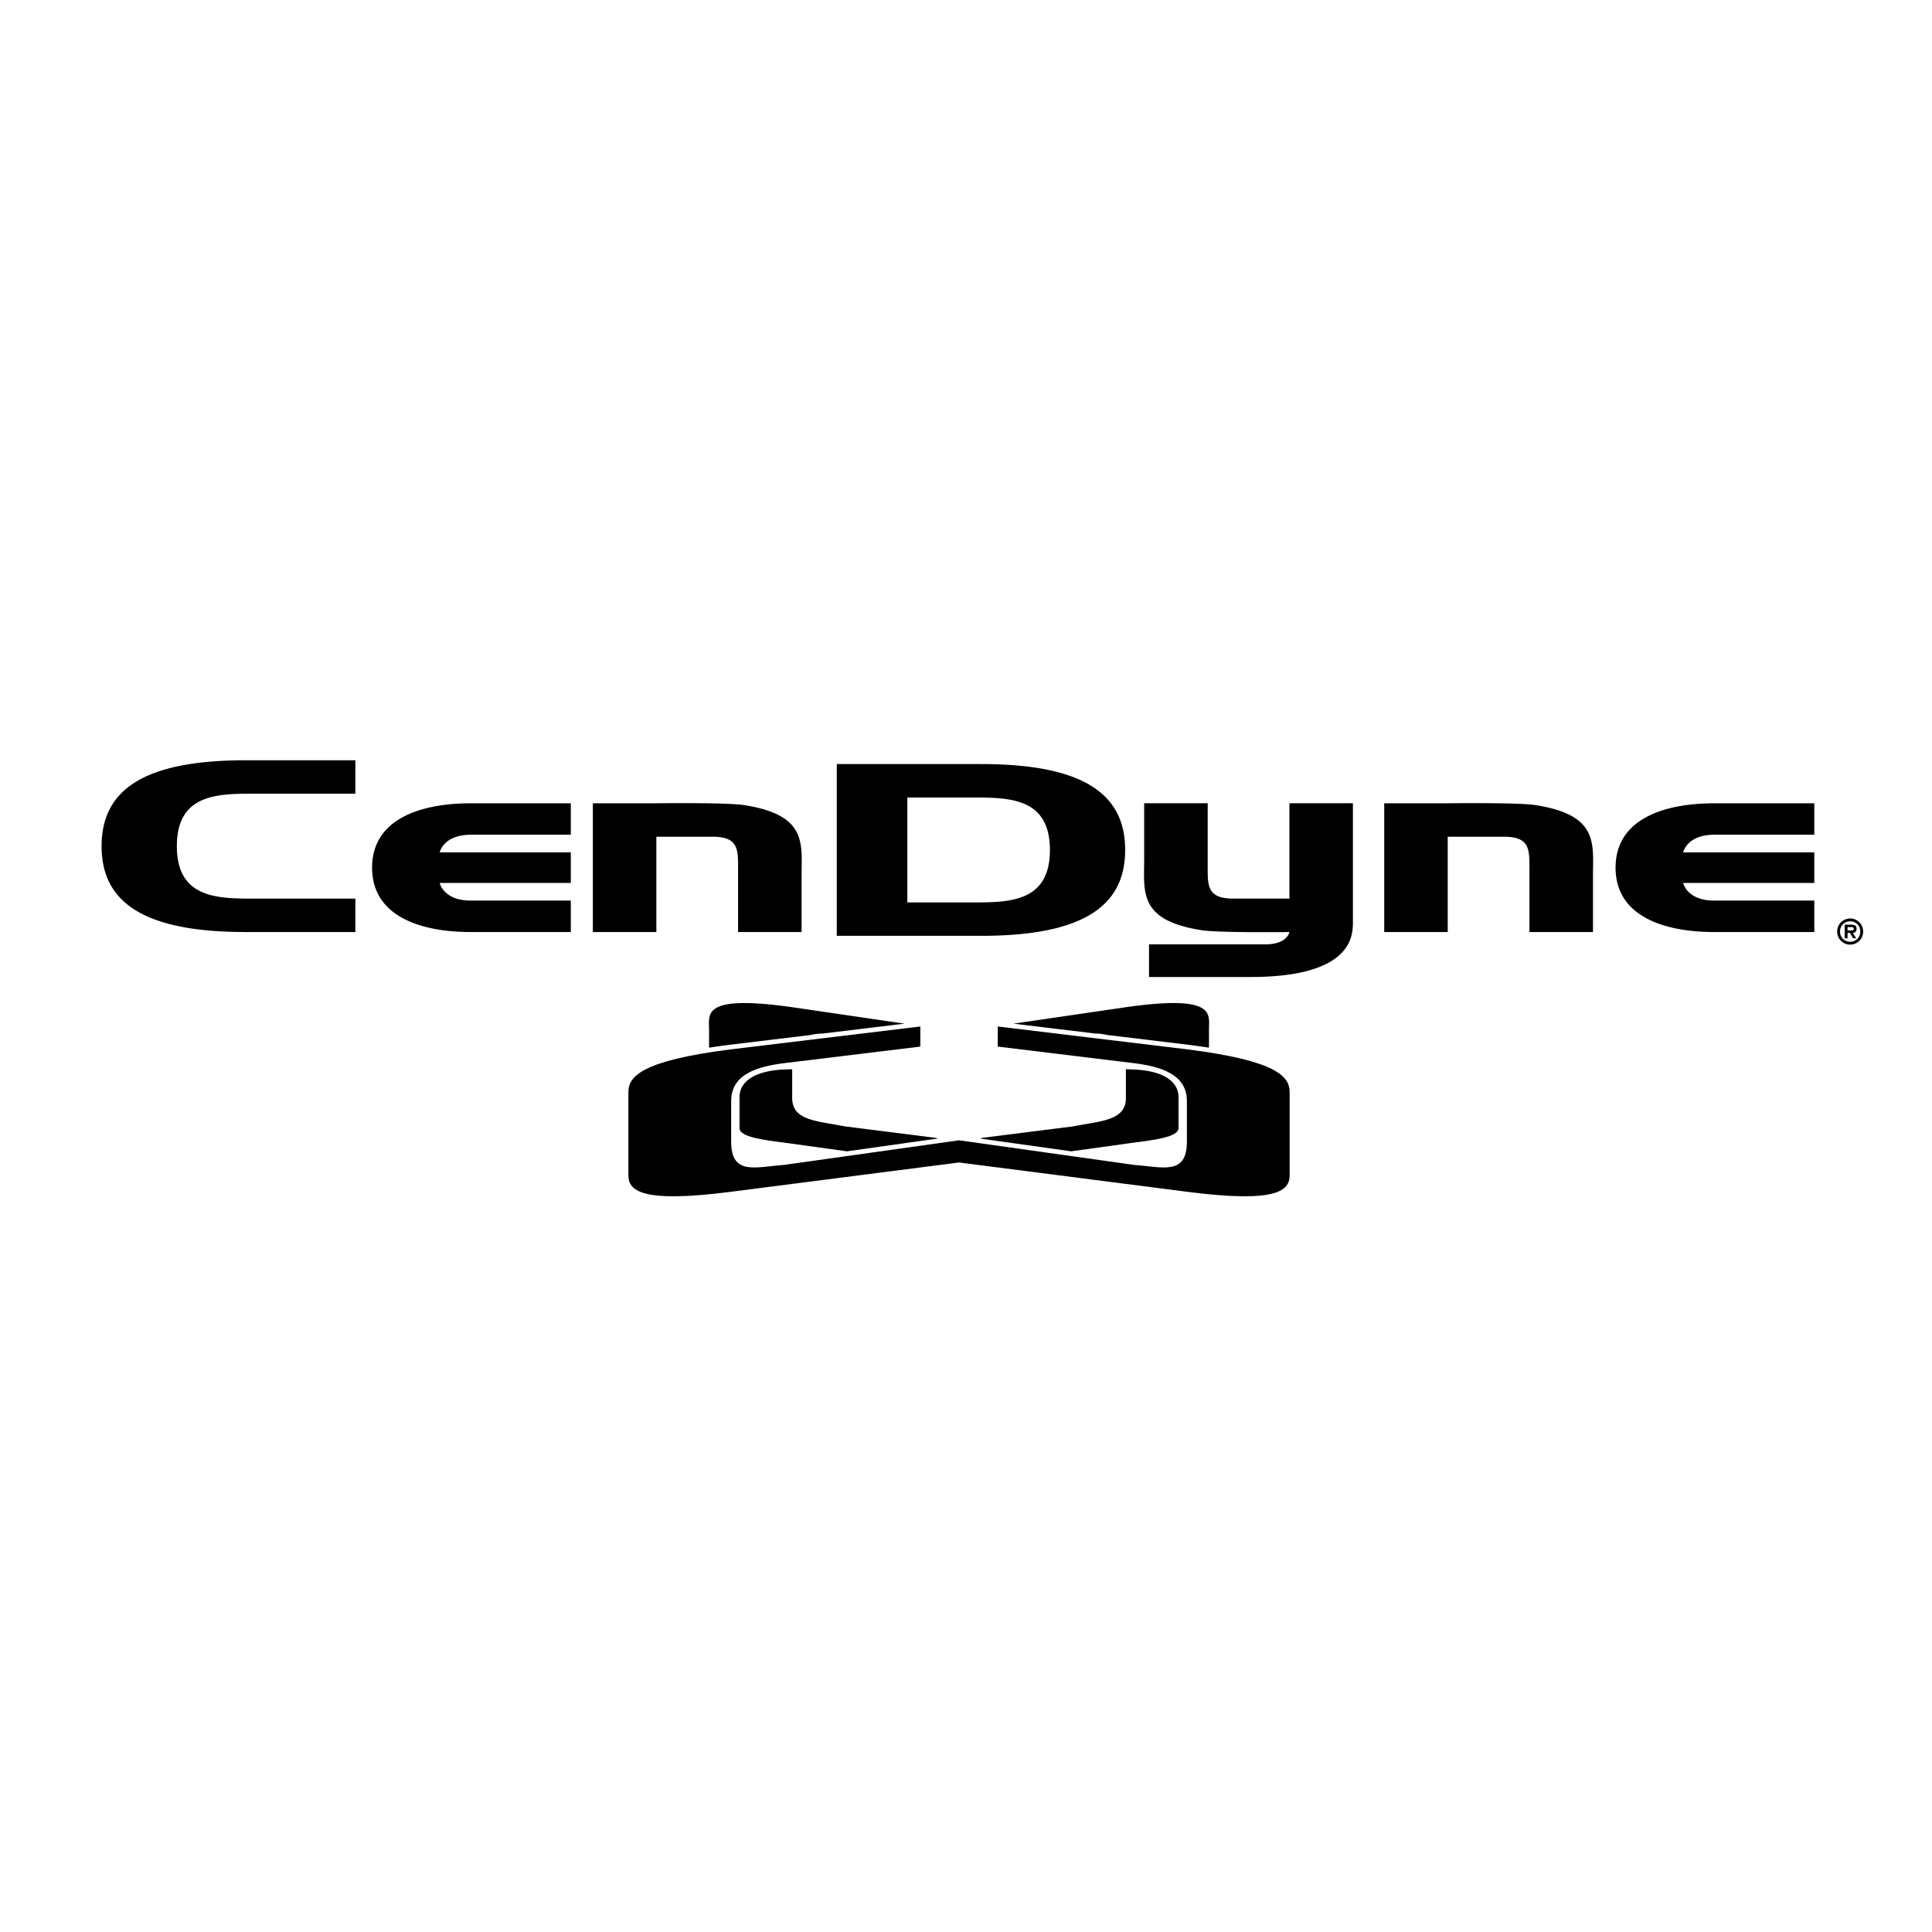 <svg xmlns="http://www.w3.org/2000/svg" width="2500" height="2500" viewBox="0 0 192.756 192.756"><g fill-rule="evenodd" clip-rule="evenodd"><path fill="#fff" d="M0 0h192.756v192.756H0V0z"/><path d="M59.149 80.144h6.336s7.003-.093 8.764.183c6.332.989 5.725 3.835 5.725 7.121v5.542h-6.335v-6.309c0-1.923.05-3.202-2.555-3.202h-5.599v9.511h-6.336V80.144zM134.98 91.992c0 1.349-.043 5.484-10.221 5.484h-10.121V94.22h11.588c2.229 0 2.42-1.231 2.42-1.231s-7.004.092-8.768-.183c-6.33-.99-5.723-3.835-5.723-7.122v-5.542h6.336v6.307c0 1.923-.051 3.203 2.555 3.203h5.6v-9.51h6.334v11.85zM138.104 80.144h6.336s7.004-.093 8.764.183c6.332.989 5.727 3.835 5.727 7.121v5.542h-6.338v-6.309c0-1.923.051-3.202-2.555-3.202h-5.598v9.511h-6.336V80.144zM56.95 86.566v1.525H43.869s.352 1.761 3.109 1.761h9.972v3.138h-9.972c-5.162 0-9.854-1.643-9.854-6.423s4.692-6.422 9.854-6.422h9.972v3.137h-9.972c-2.757 0-3.109 1.76-3.109 1.76H56.95v1.524zM181.014 86.566v1.525h-13.082s.352 1.761 3.109 1.761h9.973v3.138h-9.973c-5.162 0-9.855-1.643-9.855-6.423s4.693-6.422 9.855-6.422h9.973v3.137h-9.973c-2.758 0-3.109 1.76-3.109 1.76h13.082v1.524zM83.485 76.231h14.408c10.5 0 14.365 3.179 14.365 8.569 0 5.392-3.865 8.568-14.365 8.568H83.485V76.231zm21.265 8.57c0-5.098-3.869-5.233-7.531-5.233h-6.692v10.468h6.692c3.662-.001 7.531-.137 7.531-5.235zM35.454 92.989H24.501c-10.5 0-14.365-3.177-14.365-8.569 0-5.391 3.865-8.568 14.365-8.568h10.953v3.334H25.176c-3.661 0-7.531.137-7.531 5.234 0 5.099 3.87 5.235 7.531 5.235h10.278v3.334zM184.59 94.245a1.292 1.292 0 0 0 1.121-.643 1.34 1.34 0 0 0 0-1.321 1.292 1.292 0 0 0-1.121-.643 1.293 1.293 0 0 0-1.293 1.303c.002.245.061.466.174.661a1.29 1.29 0 0 0 1.119.643zm0-2.325a.998.998 0 0 1 .875.496c.09.153.137.328.139.524a1.008 1.008 0 0 1-1.014 1.021 1.008 1.008 0 0 1-1.012-1.021c.002-.196.049-.371.139-.524a1 1 0 0 1 .873-.496zm.273 1.153a.39.39 0 0 0 .273-.114.412.412 0 0 0 .094-.288c-.004-.174-.051-.287-.145-.34a.718.718 0 0 0-.381-.073h-.656v1.354h.283v-.539h.236l.314.539h.309l-.327-.539zm-.531-.243v-.33h.311a.75.75 0 0 1 .207.019c.064.015.102.058.105.129 0 .073-.023.122-.066.146a.34.34 0 0 1-.178.036h-.379zM112.33 109.537v-2.859c.26.009.514.016.762.026 2.76.109 4.49 1.065 4.49 2.785v3.054c0 .988-2.84 1.23-5.125 1.55l-5.586.774-9.004-1.265v-.06l9.223-1.166c2.808-.552 5.24-.569 5.24-2.839zM110.482 103.261a5.575 5.575 0 0 0-1.203-.145l-8.162-.986 11.34-1.66c8.873-1.237 8.162.69 8.162 2.229v1.828a73.35 73.35 0 0 0-2.016-.285l-8.121-.981zM79.036 109.537v-2.859c-.259.009-.514.016-.763.026-2.76.109-4.492 1.065-4.492 2.785v3.054c0 .988 2.841 1.23 5.127 1.55l5.586.774 9.003-1.265v-.06l-9.222-1.166c-2.808-.552-5.239-.569-5.239-2.839zM80.881 103.261a5.61 5.61 0 0 1 1.205-.145l8.162-.986-11.34-1.66c-8.872-1.237-8.164.69-8.164 2.229v1.828a74.19 74.19 0 0 1 2.019-.285l8.118-.981z"/><path d="M118.416 113.911v-4.065c0-2.698-2.678-3.441-5.24-3.769l-13.633-1.66v-2.004l19.002 2.294c8.871 1.132 10.123 2.713 10.123 4.253v8.291c0 1.54-1.252 2.8-10.123 1.667l-22.862-2.937-22.862 2.937c-8.872 1.133-10.125-.127-10.125-1.667v-8.291c0-1.54 1.253-3.121 10.125-4.253l19.002-2.294v2.004l-13.635 1.66c-2.562.327-5.24 1.07-5.24 3.769v4.065c0 3.396 2.432 2.515 5.24 2.317l17.496-2.46 17.493 2.46c2.809.198 5.239 1.08 5.239-2.317z"/></g></svg>